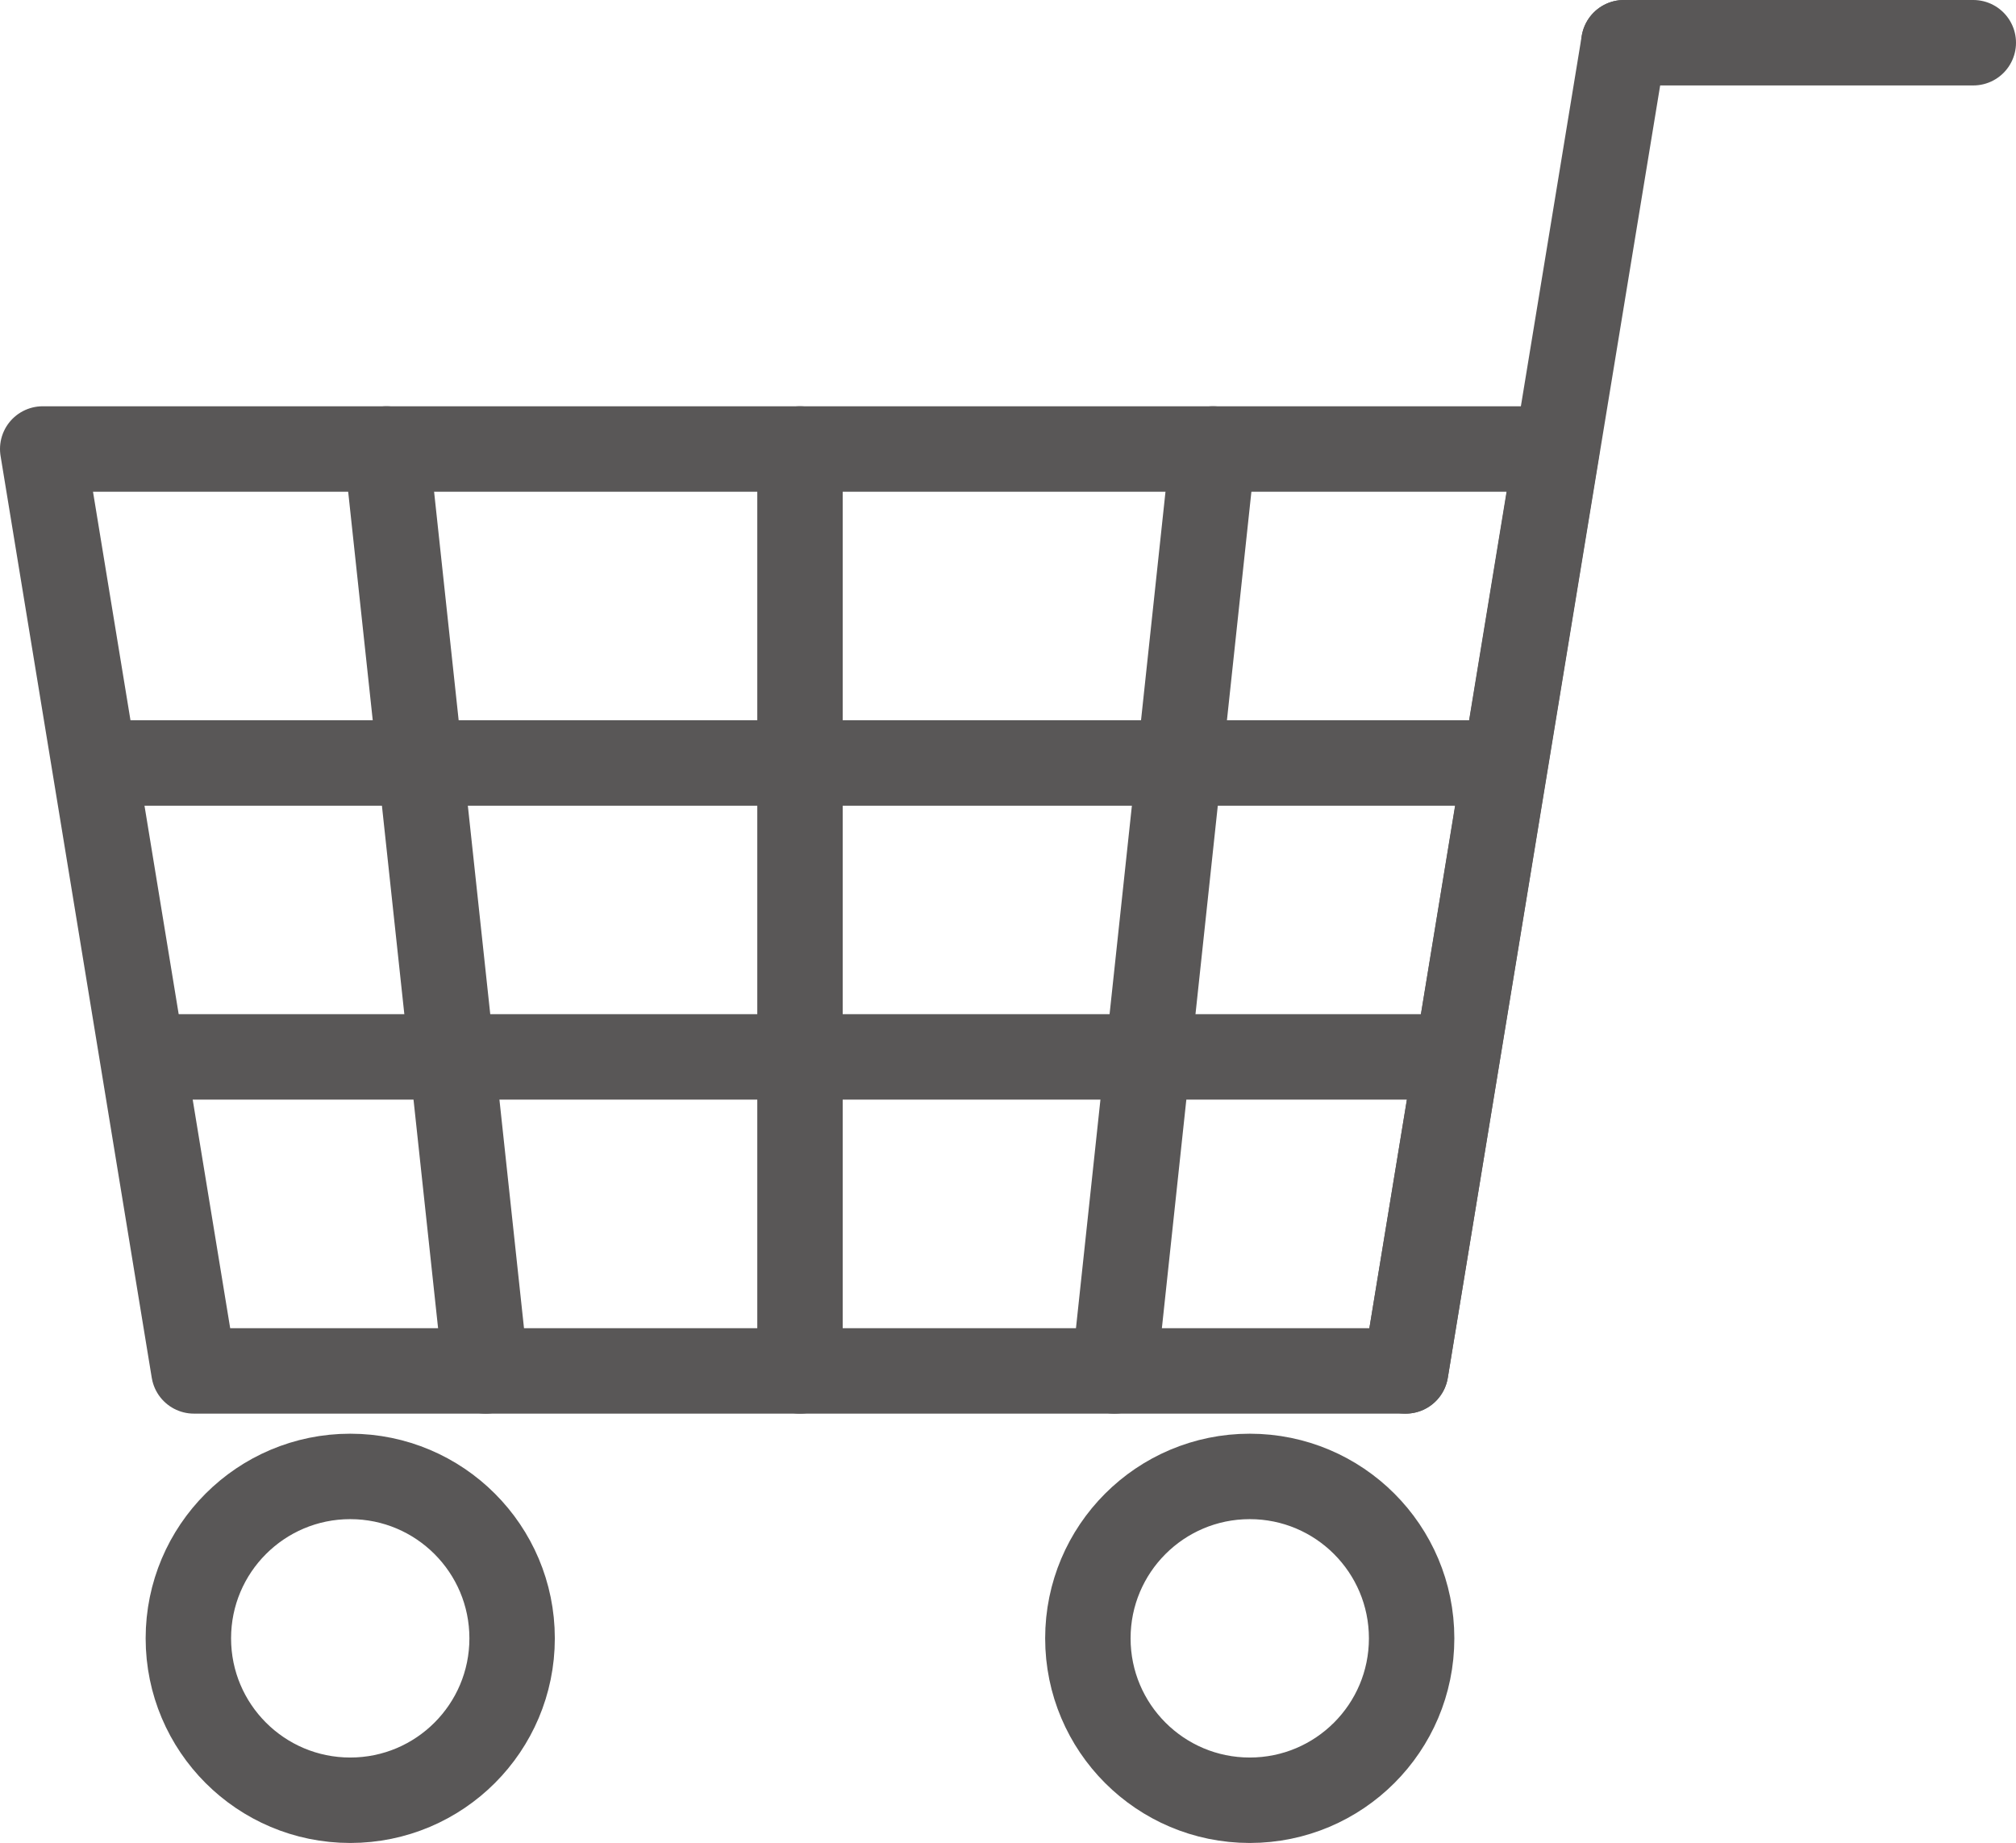 <svg xmlns="http://www.w3.org/2000/svg" viewBox="0 0 47.2 43.14"><defs><style>.cls-1{fill:none;stroke:#595757;stroke-linecap:round;stroke-linejoin:round;stroke-width:2px;}</style></defs><g id="Layer_2" data-name="Layer 2"><g id="背景"><polygon class="cls-1" points="32.91 32.09 4.54 32.09 1 10.51 36.45 10.51 32.91 32.09"/><line class="cls-1" x1="2.24" y1="17.86" x2="35.21" y2="17.86"/><line class="cls-1" x1="3.59" y1="24.74" x2="33.8" y2="24.74"/><line class="cls-1" x1="9.05" y1="10.51" x2="11.37" y2="32.09"/><line class="cls-1" x1="28.4" y1="10.51" x2="26.09" y2="32.09"/><line class="cls-1" x1="18.73" y1="10.51" x2="18.73" y2="32.09"/><line class="cls-1" x1="38.02" y1="1" x2="32.91" y2="32.09"/><line class="cls-1" x1="38.02" y1="1" x2="46.2" y2="1"/><circle class="cls-1" cx="8.2" cy="38.35" r="3.79"/><circle class="cls-1" cx="29.26" cy="38.35" r="3.79"/></g></g></svg>